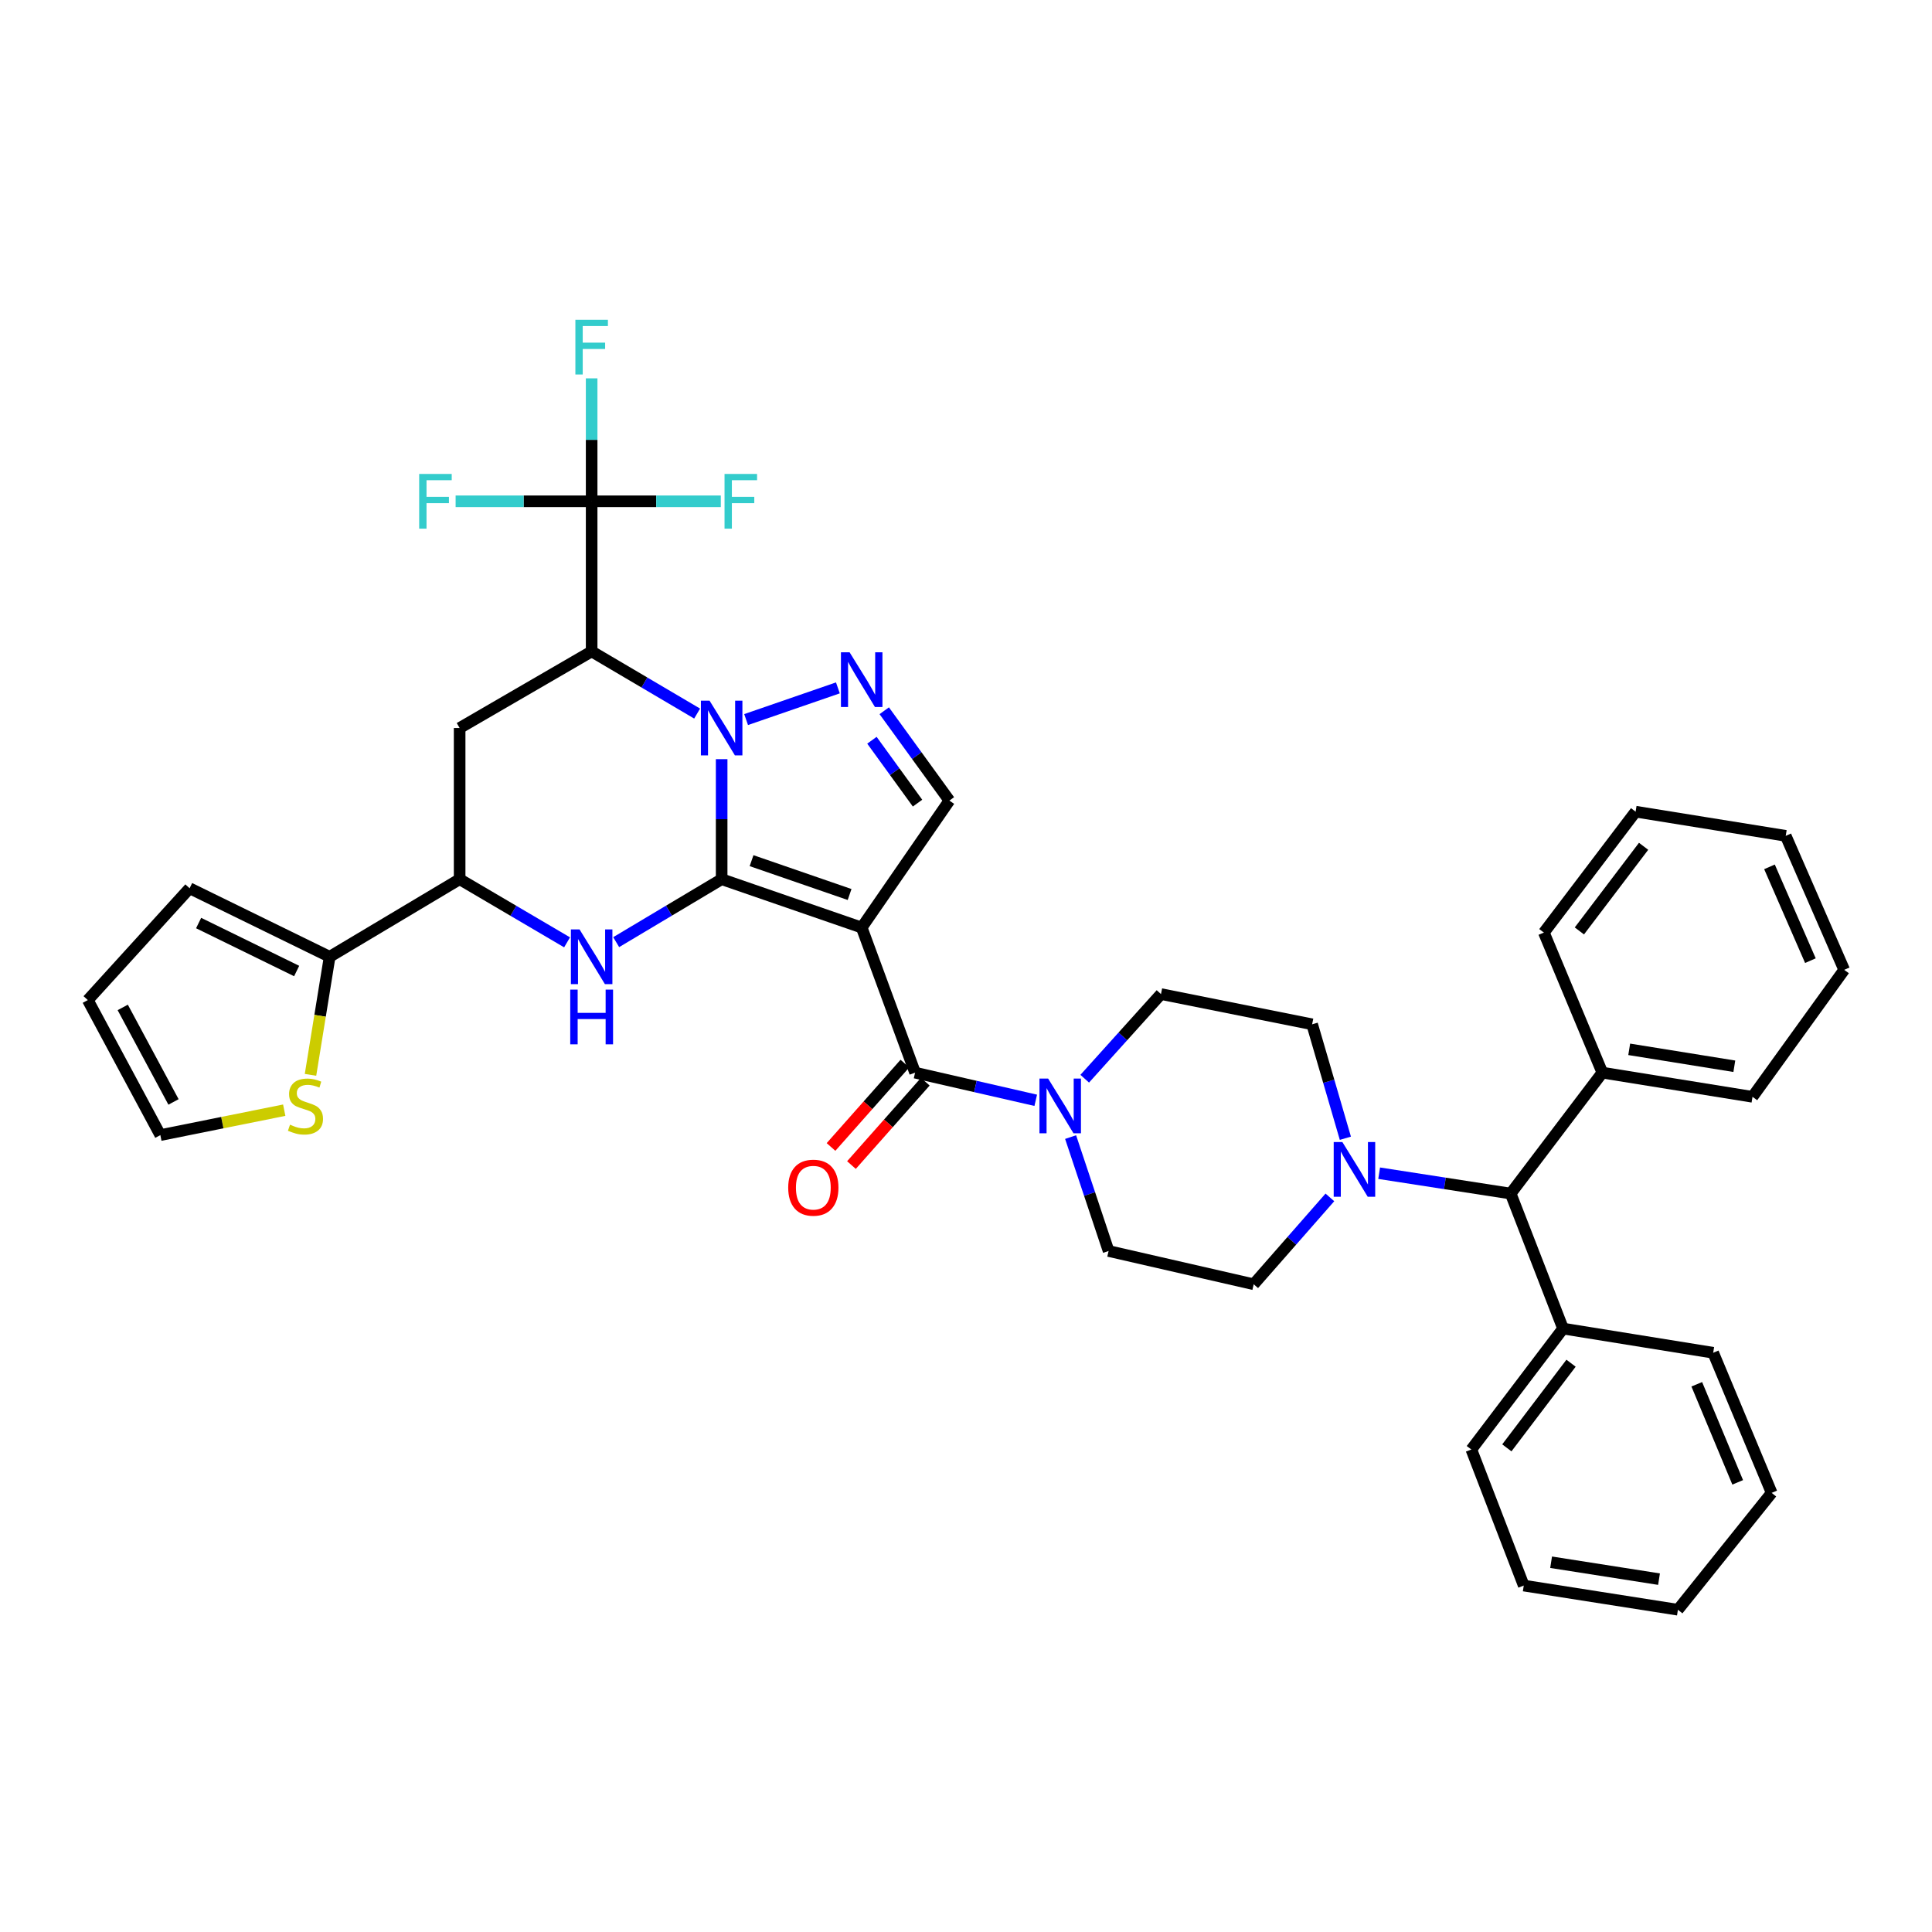 <?xml version='1.0' encoding='iso-8859-1'?>
<svg version='1.1' baseProfile='full'
              xmlns='http://www.w3.org/2000/svg'
                      xmlns:rdkit='http://www.rdkit.org/xml'
                      xmlns:xlink='http://www.w3.org/1999/xlink'
                  xml:space='preserve'
width='1000px' height='1000px' viewBox='0 0 1000 1000'>
<!-- END OF HEADER -->
<rect style='opacity:1.0;fill:#FFFFFF;stroke:none' width='1000' height='1000' x='0' y='0'> </rect>
<path class='bond-0' d='M 373.525,455.076 L 373.525,424.008' style='fill:none;fill-rule:evenodd;stroke:#000000;stroke-width:6px;stroke-linecap:butt;stroke-linejoin:miter;stroke-opacity:1' />
<path class='bond-0' d='M 373.525,424.008 L 373.525,392.939' style='fill:none;fill-rule:evenodd;stroke:#0000FF;stroke-width:6px;stroke-linecap:butt;stroke-linejoin:miter;stroke-opacity:1' />
<path class='bond-1' d='M 373.525,455.076 L 446.011,480.101' style='fill:none;fill-rule:evenodd;stroke:#000000;stroke-width:6px;stroke-linecap:butt;stroke-linejoin:miter;stroke-opacity:1' />
<path class='bond-1' d='M 389.008,445.478 L 439.748,462.995' style='fill:none;fill-rule:evenodd;stroke:#000000;stroke-width:6px;stroke-linecap:butt;stroke-linejoin:miter;stroke-opacity:1' />
<path class='bond-3' d='M 373.525,455.076 L 346.23,471.364' style='fill:none;fill-rule:evenodd;stroke:#000000;stroke-width:6px;stroke-linecap:butt;stroke-linejoin:miter;stroke-opacity:1' />
<path class='bond-3' d='M 346.23,471.364 L 318.934,487.653' style='fill:none;fill-rule:evenodd;stroke:#0000FF;stroke-width:6px;stroke-linecap:butt;stroke-linejoin:miter;stroke-opacity:1' />
<path class='bond-2' d='M 360.833,369.344 L 333.534,353.257' style='fill:none;fill-rule:evenodd;stroke:#0000FF;stroke-width:6px;stroke-linecap:butt;stroke-linejoin:miter;stroke-opacity:1' />
<path class='bond-2' d='M 333.534,353.257 L 306.235,337.171' style='fill:none;fill-rule:evenodd;stroke:#000000;stroke-width:6px;stroke-linecap:butt;stroke-linejoin:miter;stroke-opacity:1' />
<path class='bond-4' d='M 386.183,372.452 L 433.688,356.046' style='fill:none;fill-rule:evenodd;stroke:#0000FF;stroke-width:6px;stroke-linecap:butt;stroke-linejoin:miter;stroke-opacity:1' />
<path class='bond-5' d='M 446.011,480.101 L 473.649,555.199' style='fill:none;fill-rule:evenodd;stroke:#000000;stroke-width:6px;stroke-linecap:butt;stroke-linejoin:miter;stroke-opacity:1' />
<path class='bond-7' d='M 446.011,480.101 L 491.407,414.38' style='fill:none;fill-rule:evenodd;stroke:#000000;stroke-width:6px;stroke-linecap:butt;stroke-linejoin:miter;stroke-opacity:1' />
<path class='bond-6' d='M 306.235,337.171 L 306.235,259.475' style='fill:none;fill-rule:evenodd;stroke:#000000;stroke-width:6px;stroke-linecap:butt;stroke-linejoin:miter;stroke-opacity:1' />
<path class='bond-39' d='M 306.235,337.171 L 237.909,376.823' style='fill:none;fill-rule:evenodd;stroke:#000000;stroke-width:6px;stroke-linecap:butt;stroke-linejoin:miter;stroke-opacity:1' />
<path class='bond-9' d='M 293.514,487.754 L 265.711,471.415' style='fill:none;fill-rule:evenodd;stroke:#0000FF;stroke-width:6px;stroke-linecap:butt;stroke-linejoin:miter;stroke-opacity:1' />
<path class='bond-9' d='M 265.711,471.415 L 237.909,455.076' style='fill:none;fill-rule:evenodd;stroke:#000000;stroke-width:6px;stroke-linecap:butt;stroke-linejoin:miter;stroke-opacity:1' />
<path class='bond-38' d='M 457.683,367.883 L 474.545,391.132' style='fill:none;fill-rule:evenodd;stroke:#0000FF;stroke-width:6px;stroke-linecap:butt;stroke-linejoin:miter;stroke-opacity:1' />
<path class='bond-38' d='M 474.545,391.132 L 491.407,414.38' style='fill:none;fill-rule:evenodd;stroke:#000000;stroke-width:6px;stroke-linecap:butt;stroke-linejoin:miter;stroke-opacity:1' />
<path class='bond-38' d='M 451.307,383.151 L 463.111,399.425' style='fill:none;fill-rule:evenodd;stroke:#0000FF;stroke-width:6px;stroke-linecap:butt;stroke-linejoin:miter;stroke-opacity:1' />
<path class='bond-38' d='M 463.111,399.425 L 474.914,415.699' style='fill:none;fill-rule:evenodd;stroke:#000000;stroke-width:6px;stroke-linecap:butt;stroke-linejoin:miter;stroke-opacity:1' />
<path class='bond-10' d='M 473.649,555.199 L 504.873,562.356' style='fill:none;fill-rule:evenodd;stroke:#000000;stroke-width:6px;stroke-linecap:butt;stroke-linejoin:miter;stroke-opacity:1' />
<path class='bond-10' d='M 504.873,562.356 L 536.096,569.513' style='fill:none;fill-rule:evenodd;stroke:#0000FF;stroke-width:6px;stroke-linecap:butt;stroke-linejoin:miter;stroke-opacity:1' />
<path class='bond-15' d='M 468.362,550.516 L 449.249,572.093' style='fill:none;fill-rule:evenodd;stroke:#000000;stroke-width:6px;stroke-linecap:butt;stroke-linejoin:miter;stroke-opacity:1' />
<path class='bond-15' d='M 449.249,572.093 L 430.136,593.669' style='fill:none;fill-rule:evenodd;stroke:#FF0000;stroke-width:6px;stroke-linecap:butt;stroke-linejoin:miter;stroke-opacity:1' />
<path class='bond-15' d='M 478.935,559.882 L 459.822,581.459' style='fill:none;fill-rule:evenodd;stroke:#000000;stroke-width:6px;stroke-linecap:butt;stroke-linejoin:miter;stroke-opacity:1' />
<path class='bond-15' d='M 459.822,581.459 L 440.709,603.035' style='fill:none;fill-rule:evenodd;stroke:#FF0000;stroke-width:6px;stroke-linecap:butt;stroke-linejoin:miter;stroke-opacity:1' />
<path class='bond-23' d='M 306.235,259.475 L 306.235,227.653' style='fill:none;fill-rule:evenodd;stroke:#000000;stroke-width:6px;stroke-linecap:butt;stroke-linejoin:miter;stroke-opacity:1' />
<path class='bond-23' d='M 306.235,227.653 L 306.235,195.831' style='fill:none;fill-rule:evenodd;stroke:#33CCCC;stroke-width:6px;stroke-linecap:butt;stroke-linejoin:miter;stroke-opacity:1' />
<path class='bond-24' d='M 306.235,259.475 L 339.661,259.475' style='fill:none;fill-rule:evenodd;stroke:#000000;stroke-width:6px;stroke-linecap:butt;stroke-linejoin:miter;stroke-opacity:1' />
<path class='bond-24' d='M 339.661,259.475 L 373.087,259.475' style='fill:none;fill-rule:evenodd;stroke:#33CCCC;stroke-width:6px;stroke-linecap:butt;stroke-linejoin:miter;stroke-opacity:1' />
<path class='bond-25' d='M 306.235,259.475 L 271.031,259.475' style='fill:none;fill-rule:evenodd;stroke:#000000;stroke-width:6px;stroke-linecap:butt;stroke-linejoin:miter;stroke-opacity:1' />
<path class='bond-25' d='M 271.031,259.475 L 235.826,259.475' style='fill:none;fill-rule:evenodd;stroke:#33CCCC;stroke-width:6px;stroke-linecap:butt;stroke-linejoin:miter;stroke-opacity:1' />
<path class='bond-8' d='M 237.909,376.823 L 237.909,455.076' style='fill:none;fill-rule:evenodd;stroke:#000000;stroke-width:6px;stroke-linecap:butt;stroke-linejoin:miter;stroke-opacity:1' />
<path class='bond-12' d='M 237.909,455.076 L 170.626,495.23' style='fill:none;fill-rule:evenodd;stroke:#000000;stroke-width:6px;stroke-linecap:butt;stroke-linejoin:miter;stroke-opacity:1' />
<path class='bond-16' d='M 554.144,588.555 L 563.974,618.035' style='fill:none;fill-rule:evenodd;stroke:#0000FF;stroke-width:6px;stroke-linecap:butt;stroke-linejoin:miter;stroke-opacity:1' />
<path class='bond-16' d='M 563.974,618.035 L 573.804,647.515' style='fill:none;fill-rule:evenodd;stroke:#000000;stroke-width:6px;stroke-linecap:butt;stroke-linejoin:miter;stroke-opacity:1' />
<path class='bond-17' d='M 561.451,558.337 L 581.187,536.436' style='fill:none;fill-rule:evenodd;stroke:#0000FF;stroke-width:6px;stroke-linecap:butt;stroke-linejoin:miter;stroke-opacity:1' />
<path class='bond-17' d='M 581.187,536.436 L 600.924,514.535' style='fill:none;fill-rule:evenodd;stroke:#000000;stroke-width:6px;stroke-linecap:butt;stroke-linejoin:miter;stroke-opacity:1' />
<path class='bond-11' d='M 696.363,589.157 L 687.762,559.666' style='fill:none;fill-rule:evenodd;stroke:#0000FF;stroke-width:6px;stroke-linecap:butt;stroke-linejoin:miter;stroke-opacity:1' />
<path class='bond-11' d='M 687.762,559.666 L 679.161,530.174' style='fill:none;fill-rule:evenodd;stroke:#000000;stroke-width:6px;stroke-linecap:butt;stroke-linejoin:miter;stroke-opacity:1' />
<path class='bond-14' d='M 713.848,607.252 L 747.885,612.521' style='fill:none;fill-rule:evenodd;stroke:#0000FF;stroke-width:6px;stroke-linecap:butt;stroke-linejoin:miter;stroke-opacity:1' />
<path class='bond-14' d='M 747.885,612.521 L 781.921,617.789' style='fill:none;fill-rule:evenodd;stroke:#000000;stroke-width:6px;stroke-linecap:butt;stroke-linejoin:miter;stroke-opacity:1' />
<path class='bond-41' d='M 688.346,619.772 L 668.628,642.252' style='fill:none;fill-rule:evenodd;stroke:#0000FF;stroke-width:6px;stroke-linecap:butt;stroke-linejoin:miter;stroke-opacity:1' />
<path class='bond-41' d='M 668.628,642.252 L 648.91,664.732' style='fill:none;fill-rule:evenodd;stroke:#000000;stroke-width:6px;stroke-linecap:butt;stroke-linejoin:miter;stroke-opacity:1' />
<path class='bond-13' d='M 170.626,495.23 L 165.672,525.786' style='fill:none;fill-rule:evenodd;stroke:#000000;stroke-width:6px;stroke-linecap:butt;stroke-linejoin:miter;stroke-opacity:1' />
<path class='bond-13' d='M 165.672,525.786 L 160.717,556.341' style='fill:none;fill-rule:evenodd;stroke:#CCCC00;stroke-width:6px;stroke-linecap:butt;stroke-linejoin:miter;stroke-opacity:1' />
<path class='bond-20' d='M 170.626,495.23 L 98.141,459.761' style='fill:none;fill-rule:evenodd;stroke:#000000;stroke-width:6px;stroke-linecap:butt;stroke-linejoin:miter;stroke-opacity:1' />
<path class='bond-20' d='M 153.545,502.598 L 102.805,477.769' style='fill:none;fill-rule:evenodd;stroke:#000000;stroke-width:6px;stroke-linecap:butt;stroke-linejoin:miter;stroke-opacity:1' />
<path class='bond-21' d='M 147.115,574.629 L 115.055,581.079' style='fill:none;fill-rule:evenodd;stroke:#CCCC00;stroke-width:6px;stroke-linecap:butt;stroke-linejoin:miter;stroke-opacity:1' />
<path class='bond-21' d='M 115.055,581.079 L 82.996,587.53' style='fill:none;fill-rule:evenodd;stroke:#000000;stroke-width:6px;stroke-linecap:butt;stroke-linejoin:miter;stroke-opacity:1' />
<path class='bond-26' d='M 781.921,617.789 L 829.374,555.199' style='fill:none;fill-rule:evenodd;stroke:#000000;stroke-width:6px;stroke-linecap:butt;stroke-linejoin:miter;stroke-opacity:1' />
<path class='bond-27' d='M 781.921,617.789 L 809.033,687.669' style='fill:none;fill-rule:evenodd;stroke:#000000;stroke-width:6px;stroke-linecap:butt;stroke-linejoin:miter;stroke-opacity:1' />
<path class='bond-19' d='M 573.804,647.515 L 648.91,664.732' style='fill:none;fill-rule:evenodd;stroke:#000000;stroke-width:6px;stroke-linecap:butt;stroke-linejoin:miter;stroke-opacity:1' />
<path class='bond-18' d='M 600.924,514.535 L 679.161,530.174' style='fill:none;fill-rule:evenodd;stroke:#000000;stroke-width:6px;stroke-linecap:butt;stroke-linejoin:miter;stroke-opacity:1' />
<path class='bond-22' d='M 98.141,459.761 L 45.455,517.642' style='fill:none;fill-rule:evenodd;stroke:#000000;stroke-width:6px;stroke-linecap:butt;stroke-linejoin:miter;stroke-opacity:1' />
<path class='bond-40' d='M 82.996,587.53 L 45.455,517.642' style='fill:none;fill-rule:evenodd;stroke:#000000;stroke-width:6px;stroke-linecap:butt;stroke-linejoin:miter;stroke-opacity:1' />
<path class='bond-40' d='M 89.808,570.363 L 63.529,521.441' style='fill:none;fill-rule:evenodd;stroke:#000000;stroke-width:6px;stroke-linecap:butt;stroke-linejoin:miter;stroke-opacity:1' />
<path class='bond-28' d='M 829.374,555.199 L 907.093,567.716' style='fill:none;fill-rule:evenodd;stroke:#000000;stroke-width:6px;stroke-linecap:butt;stroke-linejoin:miter;stroke-opacity:1' />
<path class='bond-28' d='M 843.277,543.131 L 897.681,551.893' style='fill:none;fill-rule:evenodd;stroke:#000000;stroke-width:6px;stroke-linecap:butt;stroke-linejoin:miter;stroke-opacity:1' />
<path class='bond-31' d='M 829.374,555.199 L 799.107,482.698' style='fill:none;fill-rule:evenodd;stroke:#000000;stroke-width:6px;stroke-linecap:butt;stroke-linejoin:miter;stroke-opacity:1' />
<path class='bond-29' d='M 809.033,687.669 L 761.565,750.259' style='fill:none;fill-rule:evenodd;stroke:#000000;stroke-width:6px;stroke-linecap:butt;stroke-linejoin:miter;stroke-opacity:1' />
<path class='bond-29' d='M 813.168,705.593 L 779.94,749.406' style='fill:none;fill-rule:evenodd;stroke:#000000;stroke-width:6px;stroke-linecap:butt;stroke-linejoin:miter;stroke-opacity:1' />
<path class='bond-30' d='M 809.033,687.669 L 886.745,700.186' style='fill:none;fill-rule:evenodd;stroke:#000000;stroke-width:6px;stroke-linecap:butt;stroke-linejoin:miter;stroke-opacity:1' />
<path class='bond-35' d='M 907.093,567.716 L 954.545,501.987' style='fill:none;fill-rule:evenodd;stroke:#000000;stroke-width:6px;stroke-linecap:butt;stroke-linejoin:miter;stroke-opacity:1' />
<path class='bond-32' d='M 761.565,750.259 L 788.693,820.688' style='fill:none;fill-rule:evenodd;stroke:#000000;stroke-width:6px;stroke-linecap:butt;stroke-linejoin:miter;stroke-opacity:1' />
<path class='bond-33' d='M 886.745,700.186 L 917.004,772.702' style='fill:none;fill-rule:evenodd;stroke:#000000;stroke-width:6px;stroke-linecap:butt;stroke-linejoin:miter;stroke-opacity:1' />
<path class='bond-33' d='M 878.248,716.502 L 899.429,767.264' style='fill:none;fill-rule:evenodd;stroke:#000000;stroke-width:6px;stroke-linecap:butt;stroke-linejoin:miter;stroke-opacity:1' />
<path class='bond-34' d='M 799.107,482.698 L 846.591,420.116' style='fill:none;fill-rule:evenodd;stroke:#000000;stroke-width:6px;stroke-linecap:butt;stroke-linejoin:miter;stroke-opacity:1' />
<path class='bond-34' d='M 817.482,481.849 L 850.721,438.042' style='fill:none;fill-rule:evenodd;stroke:#000000;stroke-width:6px;stroke-linecap:butt;stroke-linejoin:miter;stroke-opacity:1' />
<path class='bond-42' d='M 788.693,820.688 L 868.484,833.197' style='fill:none;fill-rule:evenodd;stroke:#000000;stroke-width:6px;stroke-linecap:butt;stroke-linejoin:miter;stroke-opacity:1' />
<path class='bond-42' d='M 802.85,808.61 L 858.703,817.366' style='fill:none;fill-rule:evenodd;stroke:#000000;stroke-width:6px;stroke-linecap:butt;stroke-linejoin:miter;stroke-opacity:1' />
<path class='bond-36' d='M 917.004,772.702 L 868.484,833.197' style='fill:none;fill-rule:evenodd;stroke:#000000;stroke-width:6px;stroke-linecap:butt;stroke-linejoin:miter;stroke-opacity:1' />
<path class='bond-37' d='M 846.591,420.116 L 924.294,432.633' style='fill:none;fill-rule:evenodd;stroke:#000000;stroke-width:6px;stroke-linecap:butt;stroke-linejoin:miter;stroke-opacity:1' />
<path class='bond-43' d='M 954.545,501.987 L 924.294,432.633' style='fill:none;fill-rule:evenodd;stroke:#000000;stroke-width:6px;stroke-linecap:butt;stroke-linejoin:miter;stroke-opacity:1' />
<path class='bond-43' d='M 937.061,497.231 L 915.885,448.683' style='fill:none;fill-rule:evenodd;stroke:#000000;stroke-width:6px;stroke-linecap:butt;stroke-linejoin:miter;stroke-opacity:1' />
<path  class='atom-1' d='M 367.265 362.663
L 376.545 377.663
Q 377.465 379.143, 378.945 381.823
Q 380.425 384.503, 380.505 384.663
L 380.505 362.663
L 384.265 362.663
L 384.265 390.983
L 380.385 390.983
L 370.425 374.583
Q 369.265 372.663, 368.025 370.463
Q 366.825 368.263, 366.465 367.583
L 366.465 390.983
L 362.785 390.983
L 362.785 362.663
L 367.265 362.663
' fill='#0000FF'/>
<path  class='atom-4' d='M 299.975 481.07
L 309.255 496.07
Q 310.175 497.55, 311.655 500.23
Q 313.135 502.91, 313.215 503.07
L 313.215 481.07
L 316.975 481.07
L 316.975 509.39
L 313.095 509.39
L 303.135 492.99
Q 301.975 491.07, 300.735 488.87
Q 299.535 486.67, 299.175 485.99
L 299.175 509.39
L 295.495 509.39
L 295.495 481.07
L 299.975 481.07
' fill='#0000FF'/>
<path  class='atom-4' d='M 295.155 512.222
L 298.995 512.222
L 298.995 524.262
L 313.475 524.262
L 313.475 512.222
L 317.315 512.222
L 317.315 540.542
L 313.475 540.542
L 313.475 527.462
L 298.995 527.462
L 298.995 540.542
L 295.155 540.542
L 295.155 512.222
' fill='#0000FF'/>
<path  class='atom-5' d='M 439.751 337.63
L 449.031 352.63
Q 449.951 354.11, 451.431 356.79
Q 452.911 359.47, 452.991 359.63
L 452.991 337.63
L 456.751 337.63
L 456.751 365.95
L 452.871 365.95
L 442.911 349.55
Q 441.751 347.63, 440.511 345.43
Q 439.311 343.23, 438.951 342.55
L 438.951 365.95
L 435.271 365.95
L 435.271 337.63
L 439.751 337.63
' fill='#0000FF'/>
<path  class='atom-11' d='M 542.503 558.256
L 551.783 573.256
Q 552.703 574.736, 554.183 577.416
Q 555.663 580.096, 555.743 580.256
L 555.743 558.256
L 559.503 558.256
L 559.503 586.576
L 555.623 586.576
L 545.663 570.176
Q 544.503 568.256, 543.263 566.056
Q 542.063 563.856, 541.703 563.176
L 541.703 586.576
L 538.023 586.576
L 538.023 558.256
L 542.503 558.256
' fill='#0000FF'/>
<path  class='atom-12' d='M 694.803 591.113
L 704.083 606.113
Q 705.003 607.593, 706.483 610.273
Q 707.963 612.953, 708.043 613.113
L 708.043 591.113
L 711.803 591.113
L 711.803 619.433
L 707.923 619.433
L 697.963 603.033
Q 696.803 601.113, 695.563 598.913
Q 694.363 596.713, 694.003 596.033
L 694.003 619.433
L 690.323 619.433
L 690.323 591.113
L 694.803 591.113
' fill='#0000FF'/>
<path  class='atom-14' d='M 150.11 582.136
Q 150.43 582.256, 151.75 582.816
Q 153.07 583.376, 154.51 583.736
Q 155.99 584.056, 157.43 584.056
Q 160.11 584.056, 161.67 582.776
Q 163.23 581.456, 163.23 579.176
Q 163.23 577.616, 162.43 576.656
Q 161.67 575.696, 160.47 575.176
Q 159.27 574.656, 157.27 574.056
Q 154.75 573.296, 153.23 572.576
Q 151.75 571.856, 150.67 570.336
Q 149.63 568.816, 149.63 566.256
Q 149.63 562.696, 152.03 560.496
Q 154.47 558.296, 159.27 558.296
Q 162.55 558.296, 166.27 559.856
L 165.35 562.936
Q 161.95 561.536, 159.39 561.536
Q 156.63 561.536, 155.11 562.696
Q 153.59 563.816, 153.63 565.776
Q 153.63 567.296, 154.39 568.216
Q 155.19 569.136, 156.31 569.656
Q 157.47 570.176, 159.39 570.776
Q 161.95 571.576, 163.47 572.376
Q 164.99 573.176, 166.07 574.816
Q 167.19 576.416, 167.19 579.176
Q 167.19 583.096, 164.55 585.216
Q 161.95 587.296, 157.59 587.296
Q 155.07 587.296, 153.15 586.736
Q 151.27 586.216, 149.03 585.296
L 150.11 582.136
' fill='#CCCC00'/>
<path  class='atom-16' d='M 407.978 614.738
Q 407.978 607.938, 411.338 604.138
Q 414.698 600.338, 420.978 600.338
Q 427.258 600.338, 430.618 604.138
Q 433.978 607.938, 433.978 614.738
Q 433.978 621.618, 430.578 625.538
Q 427.178 629.418, 420.978 629.418
Q 414.738 629.418, 411.338 625.538
Q 407.978 621.658, 407.978 614.738
M 420.978 626.218
Q 425.298 626.218, 427.618 623.338
Q 429.978 620.418, 429.978 614.738
Q 429.978 609.178, 427.618 606.378
Q 425.298 603.538, 420.978 603.538
Q 416.658 603.538, 414.298 606.338
Q 411.978 609.138, 411.978 614.738
Q 411.978 620.458, 414.298 623.338
Q 416.658 626.218, 420.978 626.218
' fill='#FF0000'/>
<path  class='atom-24' d='M 297.815 165.516
L 314.655 165.516
L 314.655 168.756
L 301.615 168.756
L 301.615 177.356
L 313.215 177.356
L 313.215 180.636
L 301.615 180.636
L 301.615 193.836
L 297.815 193.836
L 297.815 165.516
' fill='#33CCCC'/>
<path  class='atom-25' d='M 375.017 245.315
L 391.857 245.315
L 391.857 248.555
L 378.817 248.555
L 378.817 257.155
L 390.417 257.155
L 390.417 260.435
L 378.817 260.435
L 378.817 273.635
L 375.017 273.635
L 375.017 245.315
' fill='#33CCCC'/>
<path  class='atom-26' d='M 216.965 245.315
L 233.805 245.315
L 233.805 248.555
L 220.765 248.555
L 220.765 257.155
L 232.365 257.155
L 232.365 260.435
L 220.765 260.435
L 220.765 273.635
L 216.965 273.635
L 216.965 245.315
' fill='#33CCCC'/>
</svg>
